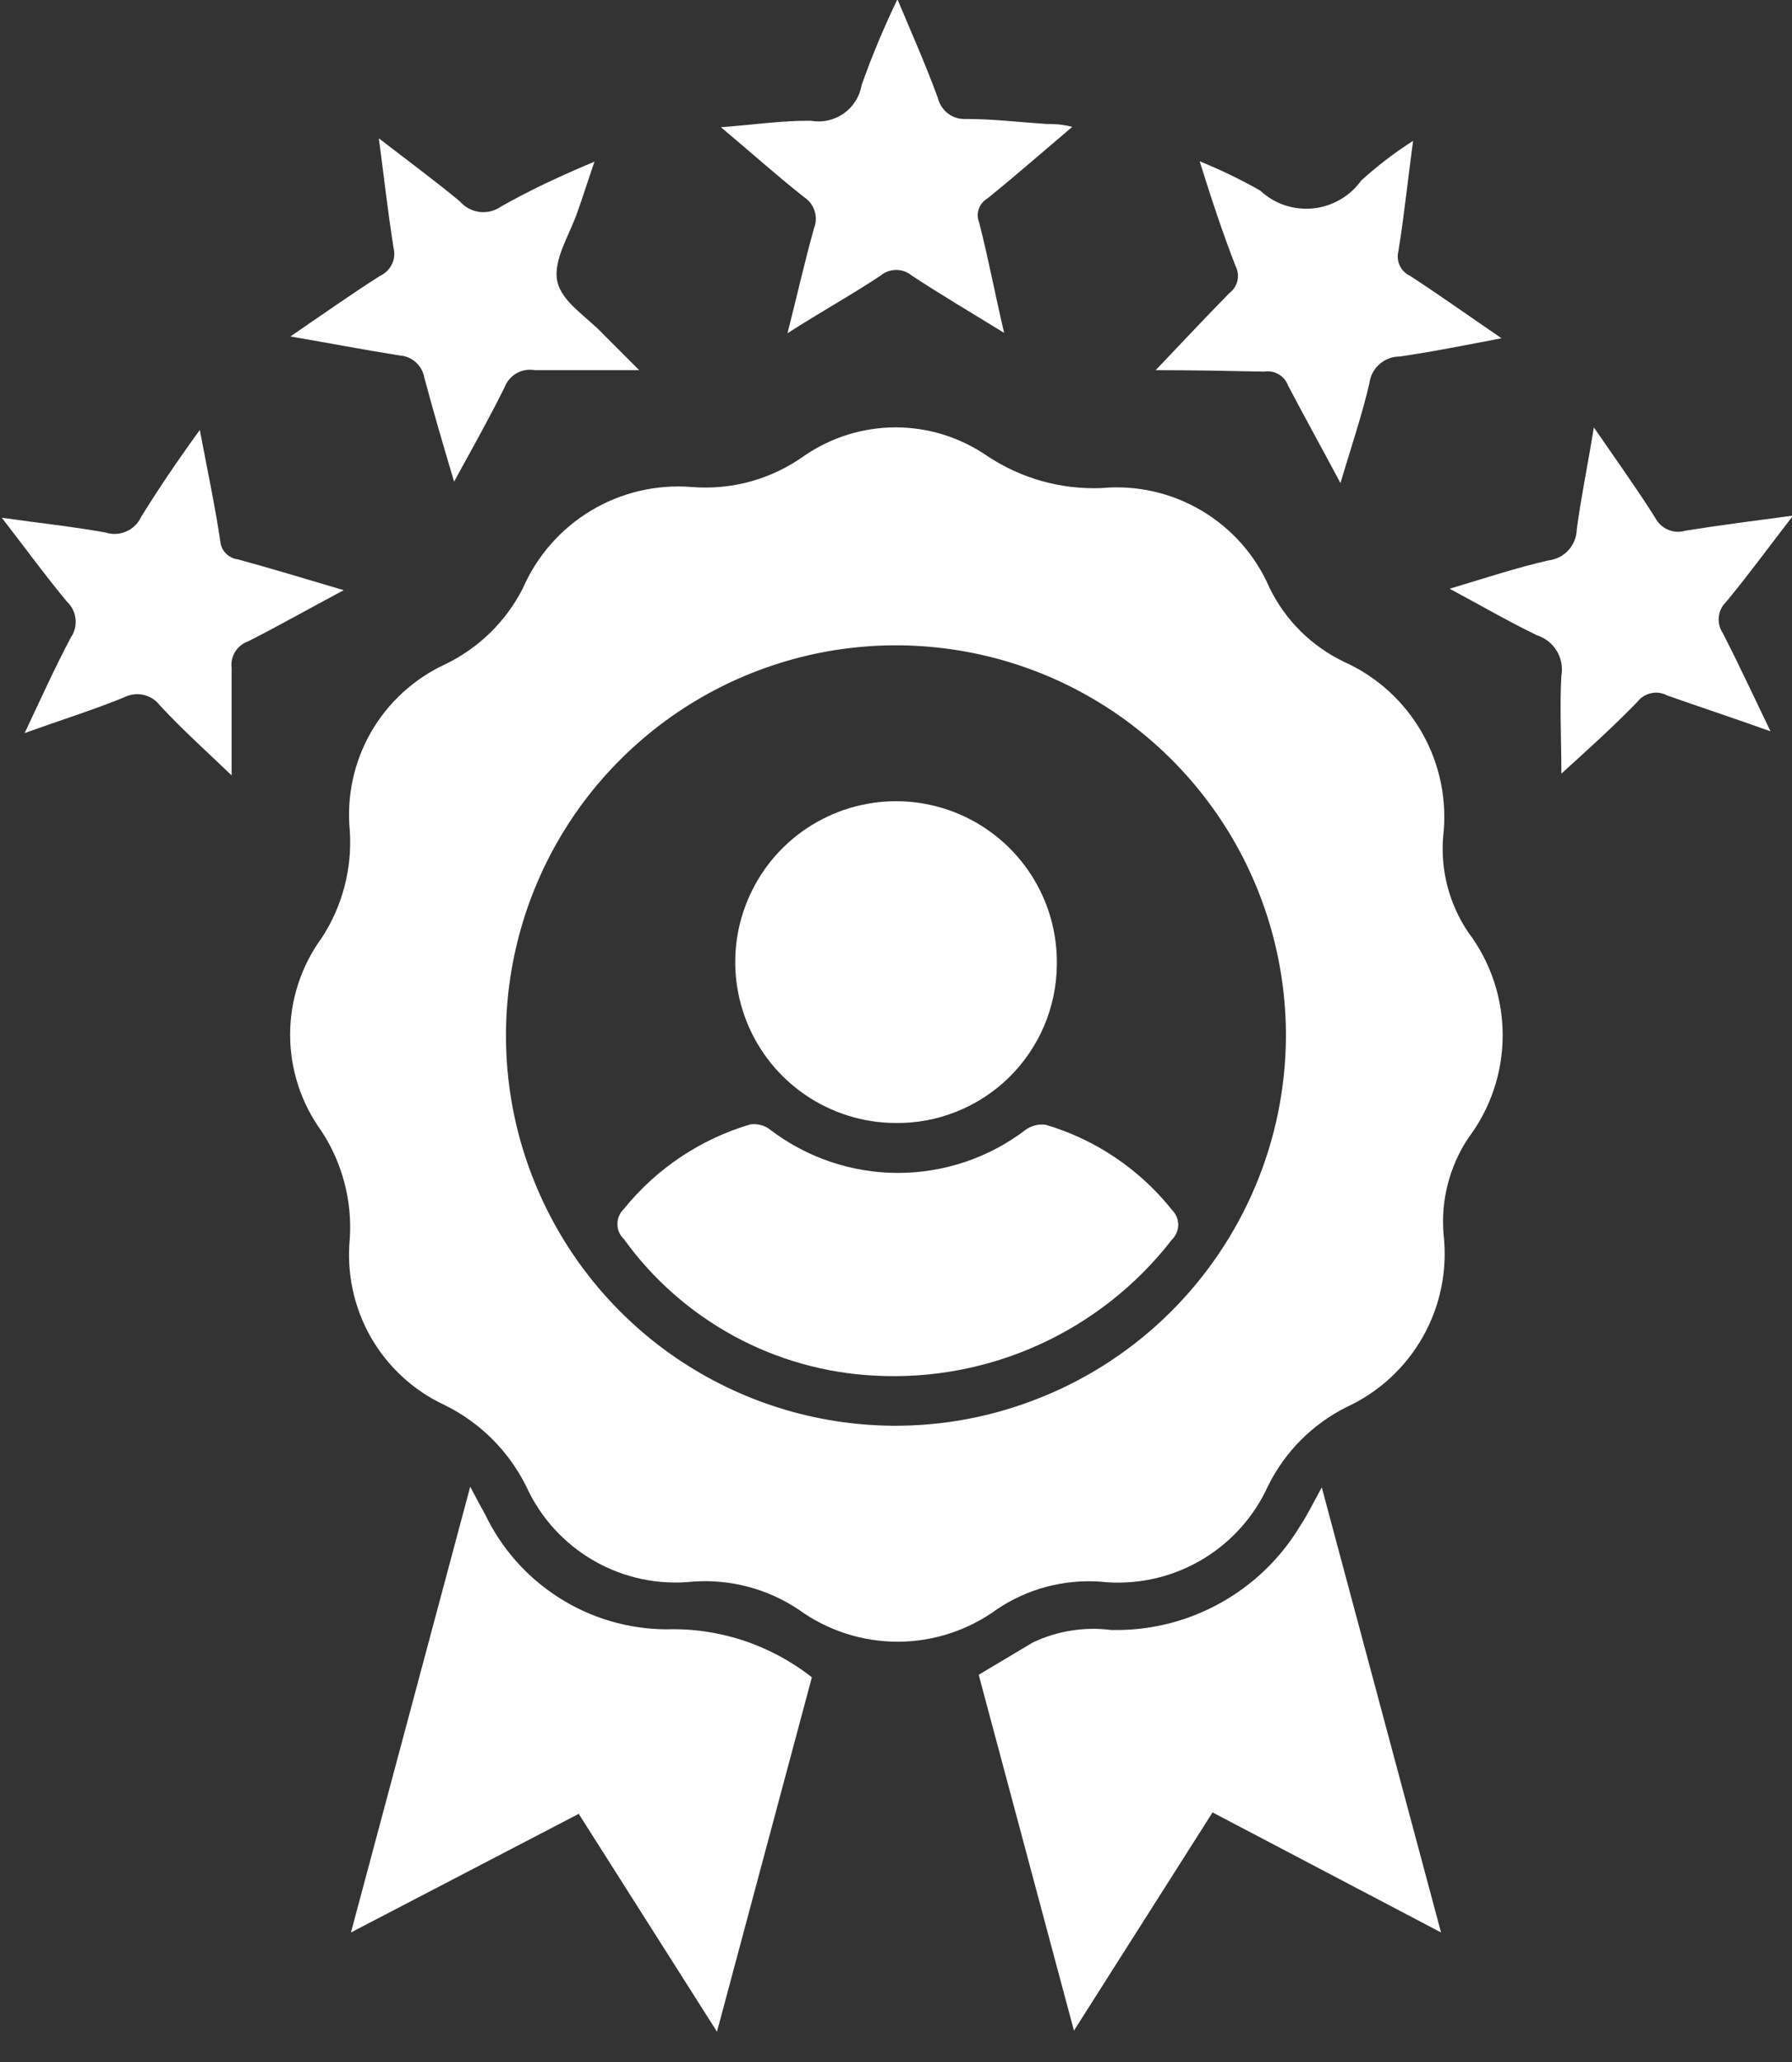<svg width="20" height="23" viewBox="0 0 20 23" fill="none" xmlns="http://www.w3.org/2000/svg">
<rect x="0" y="0" width="20" height="23" fill="#333333" stroke="none"/>
<g clip-path="url(#clip0_232_551)">
<path d="M7.717 5.432C8.165 5.469 8.611 5.346 8.976 5.084C9.276 4.878 9.632 4.767 9.996 4.767C10.36 4.767 10.715 4.878 11.015 5.084C11.392 5.336 11.84 5.462 12.294 5.444C12.683 5.408 13.074 5.496 13.411 5.696C13.748 5.895 14.013 6.196 14.168 6.555C14.344 6.917 14.637 7.208 15 7.382C15.367 7.547 15.672 7.824 15.871 8.174C16.071 8.524 16.153 8.929 16.107 9.329C16.075 9.707 16.174 10.085 16.387 10.4C16.636 10.73 16.771 11.133 16.771 11.547C16.771 11.961 16.636 12.364 16.387 12.694C16.177 13.01 16.08 13.387 16.111 13.765C16.157 14.16 16.078 14.559 15.883 14.906C15.688 15.253 15.389 15.529 15.028 15.695C14.648 15.885 14.34 16.194 14.152 16.575C13.992 16.927 13.725 17.22 13.388 17.412C13.051 17.604 12.663 17.684 12.278 17.642C11.871 17.614 11.466 17.722 11.127 17.95C10.805 18.185 10.416 18.312 10.018 18.312C9.619 18.312 9.23 18.185 8.908 17.95C8.56 17.719 8.146 17.611 7.729 17.642C7.348 17.682 6.964 17.601 6.632 17.411C6.299 17.221 6.034 16.931 5.875 16.583C5.68 16.189 5.362 15.87 4.968 15.675C4.619 15.514 4.33 15.249 4.139 14.916C3.949 14.583 3.867 14.199 3.904 13.817C3.932 13.394 3.821 12.973 3.589 12.618C3.361 12.305 3.238 11.928 3.238 11.541C3.238 11.154 3.361 10.777 3.589 10.464C3.822 10.109 3.932 9.688 3.904 9.265C3.867 8.883 3.95 8.5 4.14 8.168C4.331 7.836 4.62 7.571 4.968 7.41C5.342 7.23 5.646 6.933 5.835 6.563C5.992 6.202 6.258 5.899 6.595 5.696C6.933 5.493 7.325 5.401 7.717 5.432ZM14.352 11.563C14.354 10.703 14.102 9.862 13.627 9.146C13.152 8.43 12.476 7.87 11.684 7.537C10.891 7.205 10.018 7.114 9.174 7.277C8.33 7.441 7.553 7.85 6.942 8.454C6.33 9.057 5.911 9.829 5.737 10.671C5.563 11.512 5.642 12.387 5.965 13.183C6.287 13.98 6.838 14.664 7.548 15.148C8.259 15.632 9.096 15.895 9.956 15.903C10.53 15.908 11.098 15.799 11.63 15.582C12.162 15.367 12.646 15.048 13.054 14.645C13.462 14.242 13.787 13.762 14.01 13.233C14.233 12.704 14.349 12.137 14.352 11.563Z" fill="white"/>
<path d="M3.917 21.555L5.248 16.583C5.32 16.719 5.364 16.803 5.412 16.887C5.594 17.27 5.88 17.593 6.238 17.821C6.595 18.049 7.01 18.171 7.434 18.174C8.022 18.155 8.598 18.345 9.061 18.709L8.002 22.662L6.459 20.232L3.917 21.555Z" fill="white"/>
<path d="M16.083 21.555L13.533 20.216L11.986 22.65L10.923 18.681L11.526 18.321C11.797 18.192 12.1 18.143 12.398 18.181C12.821 18.192 13.24 18.09 13.612 17.885C13.983 17.681 14.294 17.382 14.512 17.018C14.592 16.898 14.652 16.771 14.752 16.591L16.083 21.555Z" fill="white"/>
<path d="M12.898 4.129C13.185 3.829 13.449 3.545 13.721 3.269C13.766 3.235 13.798 3.186 13.811 3.13C13.823 3.074 13.815 3.016 13.789 2.966C13.649 2.606 13.525 2.234 13.389 1.799C13.621 1.893 13.847 2.002 14.065 2.126C14.143 2.199 14.236 2.255 14.338 2.289C14.439 2.323 14.547 2.335 14.653 2.325C14.76 2.314 14.863 2.281 14.956 2.227C15.049 2.174 15.129 2.101 15.192 2.014C15.372 1.85 15.566 1.702 15.771 1.571C15.711 2.014 15.671 2.41 15.607 2.802C15.593 2.856 15.598 2.913 15.623 2.964C15.647 3.014 15.688 3.055 15.739 3.078C16.063 3.289 16.383 3.517 16.758 3.773C16.359 3.849 15.983 3.925 15.619 3.977C15.537 3.977 15.458 4.007 15.396 4.062C15.334 4.116 15.294 4.191 15.284 4.273C15.2 4.632 15.08 4.988 14.96 5.388C14.748 4.988 14.56 4.652 14.376 4.301C14.357 4.248 14.319 4.203 14.27 4.175C14.222 4.146 14.164 4.136 14.108 4.145C13.717 4.137 13.329 4.129 12.898 4.129Z" fill="white"/>
<path d="M3.836 6.583C3.437 6.795 3.109 6.982 2.769 7.154C2.709 7.175 2.658 7.216 2.625 7.269C2.591 7.323 2.577 7.387 2.585 7.45C2.585 7.85 2.585 8.225 2.585 8.649C2.31 8.385 2.034 8.137 1.786 7.87C1.741 7.81 1.676 7.768 1.603 7.751C1.53 7.734 1.453 7.744 1.386 7.778C1.043 7.918 0.683 8.03 0.275 8.177C0.463 7.778 0.615 7.442 0.791 7.11C0.833 7.049 0.851 6.976 0.843 6.902C0.835 6.829 0.801 6.761 0.747 6.711C0.507 6.423 0.287 6.119 0.02 5.775C0.443 5.835 0.819 5.875 1.175 5.939C1.251 5.964 1.333 5.961 1.407 5.929C1.481 5.898 1.54 5.84 1.574 5.767C1.77 5.452 1.974 5.148 2.23 4.796C2.314 5.24 2.398 5.635 2.458 6.031C2.461 6.083 2.482 6.132 2.518 6.17C2.554 6.208 2.602 6.233 2.653 6.239C3.009 6.335 3.389 6.451 3.836 6.583Z" fill="white"/>
<path d="M17.789 4.768C18.045 5.14 18.269 5.452 18.473 5.775C18.504 5.835 18.555 5.883 18.617 5.909C18.679 5.935 18.748 5.939 18.813 5.919C19.188 5.859 19.564 5.811 20.012 5.751C19.74 6.103 19.512 6.415 19.264 6.715C19.218 6.759 19.189 6.818 19.183 6.882C19.176 6.946 19.192 7.009 19.228 7.062C19.404 7.406 19.568 7.758 19.76 8.157C19.336 8.006 18.96 7.882 18.609 7.758C18.553 7.728 18.489 7.718 18.428 7.732C18.366 7.745 18.311 7.78 18.273 7.83C18.001 8.11 17.713 8.369 17.426 8.629C17.426 8.229 17.406 7.89 17.426 7.538C17.443 7.443 17.425 7.344 17.375 7.261C17.325 7.178 17.246 7.116 17.154 7.086C16.838 6.934 16.538 6.759 16.179 6.567C16.578 6.447 16.93 6.331 17.282 6.251C17.368 6.241 17.447 6.201 17.505 6.137C17.563 6.073 17.596 5.99 17.598 5.903C17.642 5.568 17.718 5.2 17.789 4.768Z" fill="white"/>
<path d="M11.207 3.713C10.836 3.485 10.504 3.289 10.176 3.074C10.127 3.033 10.066 3.011 10.002 3.011C9.939 3.011 9.877 3.033 9.828 3.074C9.505 3.289 9.169 3.473 8.789 3.717C8.897 3.293 8.981 2.918 9.085 2.546C9.11 2.484 9.112 2.415 9.091 2.352C9.071 2.289 9.029 2.234 8.973 2.198C8.673 1.962 8.39 1.707 8.046 1.419C8.422 1.391 8.737 1.343 9.049 1.347C9.113 1.358 9.178 1.357 9.241 1.343C9.304 1.329 9.364 1.303 9.416 1.266C9.469 1.229 9.514 1.181 9.548 1.127C9.583 1.072 9.606 1.011 9.617 0.947C9.732 0.622 9.866 0.303 10.016 -0.008C10.184 0.392 10.34 0.743 10.468 1.095C10.485 1.165 10.526 1.226 10.584 1.269C10.641 1.311 10.712 1.332 10.784 1.327C11.084 1.327 11.383 1.363 11.679 1.383C11.759 1.383 11.839 1.383 11.967 1.415C11.623 1.707 11.327 1.966 11.02 2.214C10.975 2.24 10.94 2.282 10.924 2.331C10.907 2.38 10.908 2.434 10.928 2.482C11.031 2.882 11.104 3.277 11.207 3.713Z" fill="white"/>
<path d="M3.241 3.753C3.609 3.501 3.921 3.281 4.24 3.078C4.299 3.051 4.346 3.005 4.374 2.947C4.402 2.89 4.408 2.824 4.392 2.762C4.328 2.362 4.288 1.99 4.228 1.543C4.56 1.799 4.852 2.014 5.132 2.246C5.188 2.311 5.267 2.353 5.353 2.364C5.438 2.374 5.525 2.352 5.595 2.302C5.907 2.126 6.235 1.97 6.635 1.803C6.559 2.022 6.503 2.202 6.447 2.358C6.359 2.618 6.171 2.898 6.219 3.134C6.267 3.369 6.551 3.533 6.734 3.729L7.134 4.129C6.734 4.129 6.335 4.129 5.971 4.129C5.901 4.116 5.828 4.128 5.766 4.163C5.704 4.198 5.656 4.254 5.631 4.321C5.463 4.66 5.276 4.992 5.068 5.372C4.948 4.972 4.832 4.572 4.736 4.213C4.724 4.146 4.691 4.086 4.641 4.041C4.591 3.996 4.527 3.969 4.46 3.965C4.057 3.901 3.685 3.829 3.241 3.753Z" fill="white"/>
<path d="M9.76 15.344C9.21 15.316 8.672 15.165 8.188 14.901C7.704 14.637 7.285 14.268 6.963 13.821C6.94 13.799 6.922 13.773 6.909 13.744C6.897 13.716 6.891 13.684 6.891 13.653C6.891 13.622 6.897 13.591 6.909 13.562C6.922 13.533 6.94 13.507 6.963 13.485C7.326 13.035 7.818 12.706 8.373 12.542C8.413 12.536 8.453 12.539 8.491 12.549C8.53 12.559 8.566 12.577 8.597 12.602C9.007 12.914 9.507 13.083 10.022 13.083C10.537 13.083 11.038 12.914 11.447 12.602C11.512 12.555 11.592 12.535 11.671 12.546C12.226 12.71 12.717 13.041 13.078 13.493C13.1 13.515 13.118 13.541 13.131 13.57C13.143 13.599 13.15 13.63 13.15 13.661C13.15 13.693 13.143 13.724 13.131 13.752C13.118 13.781 13.1 13.807 13.078 13.829C12.689 14.331 12.183 14.731 11.606 14.995C11.028 15.259 10.395 15.379 9.76 15.344Z" fill="white"/>
<path d="M9.988 12.526C9.633 12.524 9.286 12.415 8.991 12.215C8.697 12.015 8.469 11.732 8.336 11.402C8.203 11.072 8.171 10.71 8.244 10.362C8.318 10.014 8.493 9.695 8.747 9.447C9.002 9.199 9.325 9.031 9.675 8.967C10.024 8.902 10.386 8.943 10.712 9.084C11.039 9.225 11.316 9.46 11.509 9.759C11.702 10.058 11.801 10.408 11.795 10.763C11.793 10.998 11.744 11.23 11.652 11.446C11.56 11.661 11.426 11.857 11.258 12.021C11.091 12.184 10.892 12.313 10.674 12.4C10.456 12.487 10.223 12.53 9.988 12.526Z" fill="white"/>
</g>
<defs>
<clipPath id="clip0_232_551">
<rect width="20" height="22.666" fill="white"/>
</clipPath>
</defs>
</svg>

